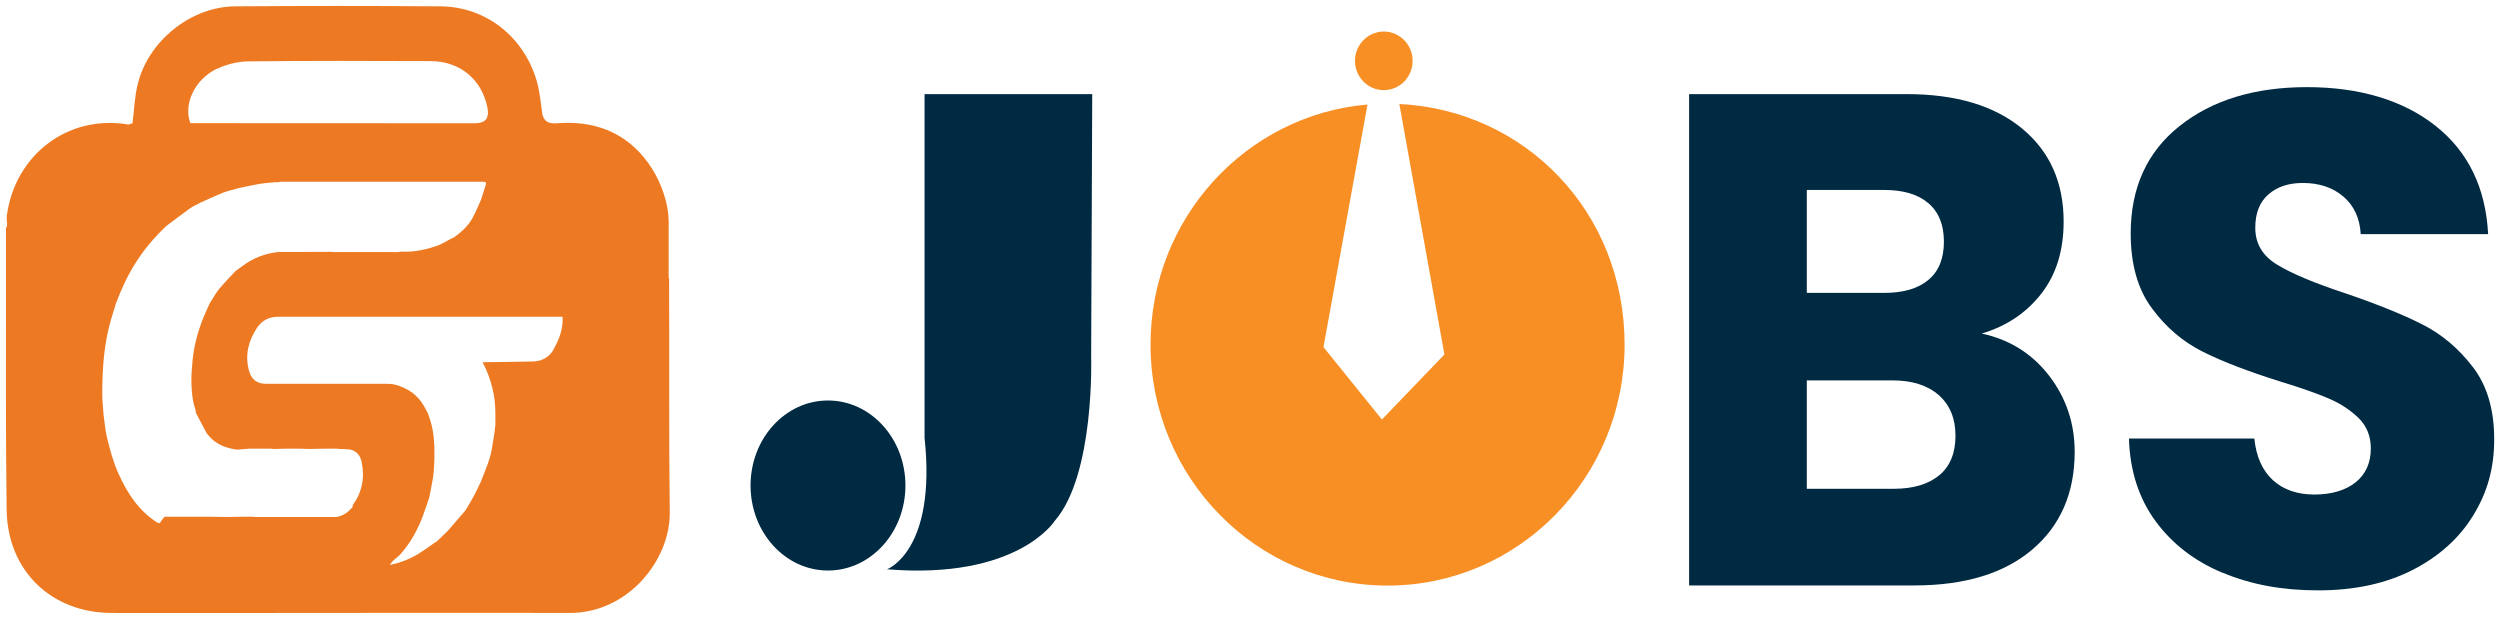 <svg width="210" height="52" viewBox="0 0 210 52" fill="none" xmlns="http://www.w3.org/2000/svg">
<g clip-path="url(#clip0_39_105)">
<path d="M172.135 31.572C173.56 33.434 174.273 35.562 174.273 37.954C174.273 41.404 173.085 44.14 170.721 46.153C168.356 48.165 165.042 49.177 160.799 49.177H141.885V7.906H160.166C164.295 7.906 167.519 8.872 169.849 10.792C172.18 12.712 173.345 15.323 173.345 18.612C173.345 21.038 172.723 23.062 171.467 24.672C170.211 26.282 168.549 27.397 166.467 28.018C168.82 28.524 170.709 29.72 172.135 31.572ZM151.772 24.603H158.254C159.872 24.603 161.116 24.246 161.987 23.51C162.858 22.786 163.288 21.716 163.288 20.302C163.288 18.888 162.858 17.818 161.987 17.071C161.116 16.323 159.872 15.955 158.254 15.955H151.772V24.603ZM162.904 39.92C163.809 39.161 164.261 38.046 164.261 36.597C164.261 35.148 163.786 34.009 162.847 33.181C161.897 32.353 160.596 31.951 158.944 31.951H151.772V41.059H159.057C160.709 41.059 161.999 40.679 162.904 39.909V39.92Z" fill="#002942"/>
<path d="M186.706 48.119C184.353 47.142 182.475 45.693 181.061 43.772C179.658 41.852 178.911 39.541 178.832 36.838H189.364C189.522 38.368 190.043 39.529 190.925 40.334C191.808 41.139 192.973 41.541 194.398 41.541C195.824 41.541 197.023 41.197 197.871 40.518C198.72 39.828 199.149 38.885 199.149 37.666C199.149 36.643 198.81 35.803 198.143 35.136C197.464 34.469 196.638 33.917 195.654 33.492C194.67 33.066 193.267 32.572 191.457 32.02C188.832 31.192 186.694 30.375 185.043 29.548C183.38 28.72 181.954 27.512 180.766 25.902C179.567 24.292 178.979 22.199 178.979 19.612C178.979 15.771 180.348 12.758 183.086 10.585C185.823 8.412 189.387 7.319 193.787 7.319C198.188 7.319 201.864 8.412 204.602 10.585C207.34 12.758 208.799 15.783 209.003 19.669H198.301C198.222 18.336 197.747 17.289 196.853 16.519C195.971 15.76 194.828 15.369 193.437 15.369C192.237 15.369 191.276 15.691 190.541 16.335C189.805 16.979 189.443 17.91 189.443 19.129C189.443 20.463 190.054 21.498 191.299 22.245C192.532 22.993 194.455 23.798 197.079 24.66C199.704 25.557 201.831 26.42 203.471 27.248C205.111 28.076 206.525 29.272 207.724 30.835C208.924 32.399 209.512 34.423 209.512 36.896C209.512 39.368 208.924 41.38 207.747 43.301C206.57 45.221 204.862 46.751 202.634 47.889C200.394 49.028 197.758 49.591 194.715 49.591C191.672 49.591 189.081 49.097 186.728 48.119H186.706Z" fill="#002942"/>
<path d="M56.203 23.361H56.169V19.106C56.169 18.922 56.169 18.738 56.169 18.554C56.147 17.082 55.57 15.449 54.789 14.196C53.058 11.436 50.4 10.159 47.13 10.332C46.508 10.367 45.83 10.505 45.569 9.654C45.422 8.722 45.355 7.768 45.106 6.871C44.042 3.11 40.818 0.557 37.006 0.534C31.248 0.489 25.501 0.489 19.743 0.534C16.055 0.557 12.469 3.421 11.575 7.043C11.304 8.113 11.27 9.251 11.134 10.355C11.021 10.389 10.896 10.424 10.783 10.459C10.783 10.585 10.761 10.688 10.727 10.792C10.749 10.688 10.772 10.585 10.783 10.459C5.67 9.596 1.281 13.034 0.579 18.06C0.579 18.152 0.568 18.244 0.557 18.324C0.568 18.474 0.579 18.635 0.591 18.784H0.602C0.591 18.888 0.579 18.991 0.557 19.106H0.5V24.315C0.5 30.491 0.477 36.654 0.557 42.818C0.625 47.947 4.312 51.477 9.38 51.489C14.109 51.5 18.849 51.489 23.578 51.489C31.666 51.489 39.743 51.465 47.832 51.489C52.764 51.511 56.305 47.027 56.26 43.048C56.181 36.482 56.237 29.916 56.203 23.338V23.361ZM18.216 5.79C19.008 5.41 19.946 5.169 20.817 5.157C25.942 5.1 31.067 5.111 36.191 5.134C38.635 5.146 40.434 6.652 40.931 8.975C41.124 9.884 40.841 10.355 39.879 10.355C31.915 10.355 23.951 10.355 15.987 10.344C15.399 8.757 16.338 6.687 18.204 5.778L18.216 5.79ZM29.653 42.53C29.313 42.99 28.849 43.324 28.261 43.427C27.933 43.427 27.594 43.427 27.266 43.427C25.32 43.427 23.363 43.427 21.417 43.427C21.36 43.427 21.293 43.416 21.236 43.404C21.202 43.404 21.18 43.404 21.145 43.404C21.123 43.404 21.1 43.404 21.078 43.404C21.032 43.404 20.987 43.404 20.931 43.404C20.817 43.404 20.704 43.404 20.602 43.404C20.569 43.404 20.546 43.404 20.512 43.404C20.014 43.404 19.517 43.427 19.019 43.427C18.498 43.427 17.967 43.416 17.446 43.404C17.412 43.404 17.39 43.404 17.356 43.404C17.311 43.404 17.277 43.404 17.231 43.404C16.711 43.404 16.191 43.404 15.67 43.404C15.387 43.404 15.093 43.404 14.81 43.404C14.675 43.404 14.539 43.404 14.403 43.404C14.211 43.404 14.007 43.404 13.815 43.404C13.725 43.531 13.611 43.646 13.532 43.784C13.43 43.968 13.363 43.991 13.159 43.864C11.62 42.864 10.681 41.404 9.946 39.771C9.505 38.782 9.222 37.735 8.973 36.689C8.826 36.056 8.781 35.389 8.69 34.745C8.656 34.136 8.577 33.526 8.589 32.917C8.6 30.858 8.747 28.823 9.324 26.845C9.46 26.385 9.607 25.937 9.742 25.477C10.184 24.327 10.681 23.211 11.338 22.165C12.073 20.98 12.966 19.934 13.973 18.98C14.63 18.485 15.286 17.991 15.953 17.508C16.236 17.312 16.553 17.174 16.858 17.013C17.492 16.737 18.125 16.427 18.77 16.174C19.189 16.013 19.641 15.921 20.082 15.794C20.602 15.691 21.123 15.564 21.655 15.472C22.107 15.392 22.56 15.357 23.012 15.311C23.125 15.3 23.238 15.311 23.352 15.311C23.431 15.3 23.521 15.265 23.6 15.265C24.539 15.265 25.467 15.265 26.406 15.265C26.428 15.265 26.44 15.265 26.462 15.265H26.621C26.621 15.265 26.655 15.265 26.677 15.265C26.938 15.265 27.209 15.265 27.469 15.265C27.537 15.265 27.605 15.265 27.684 15.265C27.707 15.265 27.718 15.265 27.741 15.265C27.865 15.265 27.99 15.265 28.103 15.265H28.159C28.487 15.265 28.827 15.265 29.155 15.265C29.177 15.265 29.189 15.265 29.211 15.265C29.472 15.265 29.732 15.265 30.003 15.265C30.026 15.265 30.037 15.265 30.06 15.265C30.116 15.265 30.162 15.265 30.218 15.265C30.241 15.265 30.252 15.265 30.275 15.265C30.331 15.265 30.377 15.265 30.433 15.265C30.456 15.265 30.467 15.265 30.49 15.265C30.648 15.265 30.806 15.265 30.965 15.265C31.983 15.265 33.001 15.265 34.031 15.265C34.313 15.265 34.596 15.265 34.868 15.265C34.89 15.265 34.902 15.265 34.924 15.265C34.981 15.265 35.026 15.265 35.083 15.265C35.105 15.265 35.117 15.265 35.139 15.265C35.196 15.265 35.241 15.265 35.298 15.265C35.32 15.265 35.331 15.265 35.354 15.265C35.411 15.265 35.456 15.265 35.513 15.265C35.535 15.265 35.547 15.265 35.569 15.265C35.626 15.265 35.671 15.265 35.727 15.265C35.75 15.265 35.761 15.265 35.784 15.265C35.841 15.265 35.886 15.265 35.942 15.265C35.965 15.265 35.976 15.265 35.999 15.265C36.123 15.265 36.248 15.265 36.361 15.265C36.384 15.265 36.395 15.265 36.417 15.265C36.463 15.265 36.519 15.265 36.565 15.265C36.587 15.265 36.61 15.265 36.621 15.265C37.447 15.265 38.273 15.265 39.099 15.265C39.121 15.265 39.133 15.265 39.155 15.265C39.28 15.265 39.404 15.265 39.517 15.265C39.54 15.265 39.551 15.265 39.574 15.265C39.902 15.265 40.218 15.265 40.547 15.265C40.829 15.265 40.875 15.334 40.784 15.599C40.66 15.99 40.535 16.369 40.411 16.76C40.162 17.301 39.947 17.864 39.653 18.382C39.28 19.026 38.725 19.52 38.126 19.945C38.069 19.98 38.001 20.003 37.933 20.026C37.526 20.233 37.142 20.497 36.712 20.647C35.852 20.946 34.969 21.142 34.053 21.142C33.917 21.142 33.793 21.142 33.657 21.142C33.567 21.142 33.488 21.176 33.397 21.176C31.598 21.176 29.8 21.176 28.012 21.176C27.956 21.176 27.91 21.165 27.854 21.153C26.757 21.153 25.671 21.153 24.573 21.165C24.189 21.165 23.804 21.165 23.419 21.165C22.526 21.256 21.677 21.521 20.908 21.981C20.512 22.222 20.15 22.51 19.777 22.774C19.324 23.269 18.838 23.752 18.408 24.269C18.102 24.649 17.876 25.086 17.605 25.5C17.39 25.983 17.163 26.466 16.971 26.96C16.575 28.018 16.292 29.111 16.179 30.238C16.123 30.858 16.066 31.491 16.078 32.123C16.1 32.882 16.157 33.653 16.406 34.377C16.439 34.481 16.439 34.584 16.451 34.688C16.462 34.711 16.473 34.734 16.496 34.757C16.779 35.297 17.062 35.826 17.345 36.367C17.401 36.459 17.492 36.539 17.559 36.631C18.182 37.356 19.019 37.655 19.924 37.77C20.263 37.747 20.591 37.724 20.931 37.689C20.942 37.689 20.965 37.689 20.976 37.689C21.032 37.689 21.089 37.689 21.134 37.689C21.168 37.689 21.202 37.689 21.236 37.689C21.27 37.689 21.315 37.689 21.349 37.689C21.383 37.689 21.417 37.689 21.451 37.689C21.508 37.689 21.564 37.689 21.609 37.689C21.621 37.689 21.643 37.689 21.655 37.689C21.836 37.689 22.005 37.689 22.186 37.689C22.22 37.689 22.254 37.689 22.288 37.689C22.322 37.689 22.356 37.689 22.401 37.689C22.435 37.689 22.469 37.689 22.503 37.689C22.56 37.689 22.616 37.689 22.661 37.689C22.673 37.689 22.695 37.689 22.707 37.689C22.808 37.689 22.922 37.701 23.023 37.712C23.317 37.712 23.623 37.701 23.917 37.689C23.928 37.689 23.951 37.689 23.962 37.689C24.347 37.689 24.743 37.689 25.128 37.689C25.162 37.689 25.195 37.689 25.229 37.689C25.456 37.689 25.693 37.701 25.919 37.712C26.361 37.712 26.802 37.701 27.243 37.689C27.254 37.689 27.277 37.689 27.288 37.689C27.413 37.689 27.537 37.689 27.662 37.689C27.673 37.689 27.695 37.689 27.707 37.689C27.763 37.689 27.82 37.689 27.865 37.689C27.899 37.689 27.933 37.689 27.967 37.689C28.024 37.689 28.08 37.689 28.125 37.689C28.137 37.689 28.159 37.689 28.171 37.689C28.227 37.689 28.273 37.689 28.329 37.689C28.34 37.689 28.363 37.689 28.374 37.689C28.408 37.689 28.442 37.701 28.476 37.712C28.793 37.735 29.121 37.712 29.438 37.77C29.981 37.885 30.275 38.299 30.377 38.805C30.659 40.139 30.41 41.369 29.607 42.461L29.653 42.53ZM46.508 29.352C46.135 30.008 45.513 30.352 44.755 30.364C43.454 30.398 42.153 30.398 40.863 30.422C40.773 30.422 40.682 30.422 40.535 30.422C41.259 31.813 41.621 33.239 41.61 34.757C41.61 34.768 41.61 34.791 41.61 34.803C41.61 35.09 41.621 35.389 41.61 35.677C41.576 36.079 41.52 36.482 41.452 36.873C41.361 37.425 41.293 37.977 41.124 38.506C40.92 39.173 40.637 39.817 40.388 40.472C40.185 40.886 39.992 41.312 39.777 41.714C39.562 42.117 39.325 42.496 39.087 42.887C38.59 43.462 38.103 44.025 37.605 44.6C37.311 44.888 37.006 45.175 36.712 45.463C36.689 45.474 36.666 45.497 36.644 45.509C36.61 45.532 36.576 45.543 36.542 45.566C36.078 45.888 35.614 46.233 35.128 46.532C34.449 46.946 33.714 47.234 32.933 47.418C32.888 47.418 32.843 47.418 32.741 47.429C32.865 47.28 32.956 47.176 33.058 47.061C33.261 46.877 33.499 46.716 33.68 46.509C34.506 45.566 35.094 44.474 35.535 43.301C35.727 42.795 35.886 42.278 36.067 41.76C36.101 41.565 36.146 41.369 36.18 41.173C36.27 40.667 36.384 40.162 36.429 39.656C36.485 38.931 36.508 38.195 36.485 37.471C36.452 36.585 36.316 35.711 35.999 34.883C35.988 34.849 35.976 34.803 35.965 34.757C35.852 34.55 35.75 34.354 35.637 34.147C35.094 33.17 34.257 32.606 33.216 32.319C32.967 32.25 32.696 32.238 32.435 32.238C29.064 32.238 25.704 32.238 22.333 32.238C21.575 32.238 21.1 31.859 20.908 31.111C20.569 29.824 20.863 28.639 21.575 27.558C21.994 26.926 22.582 26.604 23.385 26.604C31.236 26.615 39.087 26.604 46.938 26.604C47.04 26.604 47.153 26.604 47.255 26.604C47.312 27.604 46.983 28.501 46.497 29.341L46.508 29.352Z" fill="#ED7A23"/>
<path d="M36.667 15.392C36.667 15.392 36.588 15.346 36.554 15.334C36.554 15.323 36.554 15.311 36.554 15.288C36.554 15.3 36.554 15.311 36.554 15.334C36.588 15.357 36.633 15.369 36.667 15.392Z" fill="#ED7A23"/>
<path d="M91.747 7.906H77.663V36.769C78.681 46.314 74.507 47.82 74.507 47.82C85.469 48.717 88.591 43.761 88.591 43.761C91.985 39.886 91.657 29.916 91.657 29.916L91.747 7.906Z" fill="#002942"/>
<path d="M69.552 47.924C73.144 47.924 76.056 44.727 76.056 40.782C76.056 36.839 73.144 33.641 69.552 33.641C65.959 33.641 63.047 36.839 63.047 40.782C63.047 44.727 65.959 47.924 69.552 47.924Z" fill="#002942"/>
<path d="M117.54 8.711L121.33 29.777L116.081 35.24L111.171 29.157L114.87 8.78C104.666 9.654 96.645 18.347 96.645 28.95C96.645 40.127 105.56 49.189 116.556 49.189C127.551 49.189 136.466 40.127 136.466 28.95C136.466 17.772 128.083 9.251 117.54 8.734V8.711Z" fill="#F78F24"/>
<path d="M116.239 7.572C117.574 7.572 118.66 6.468 118.66 5.111C118.66 3.754 117.574 2.65 116.239 2.65C114.904 2.65 113.818 3.754 113.818 5.111C113.818 6.468 114.904 7.572 116.239 7.572Z" fill="#F78F24"/>
</g>
<defs>
<clipPath id="clip0_39_105">
<rect width="209" height="51" fill="white" transform="translate(0.5 0.5)"/>
</clipPath>
</defs>
</svg>
